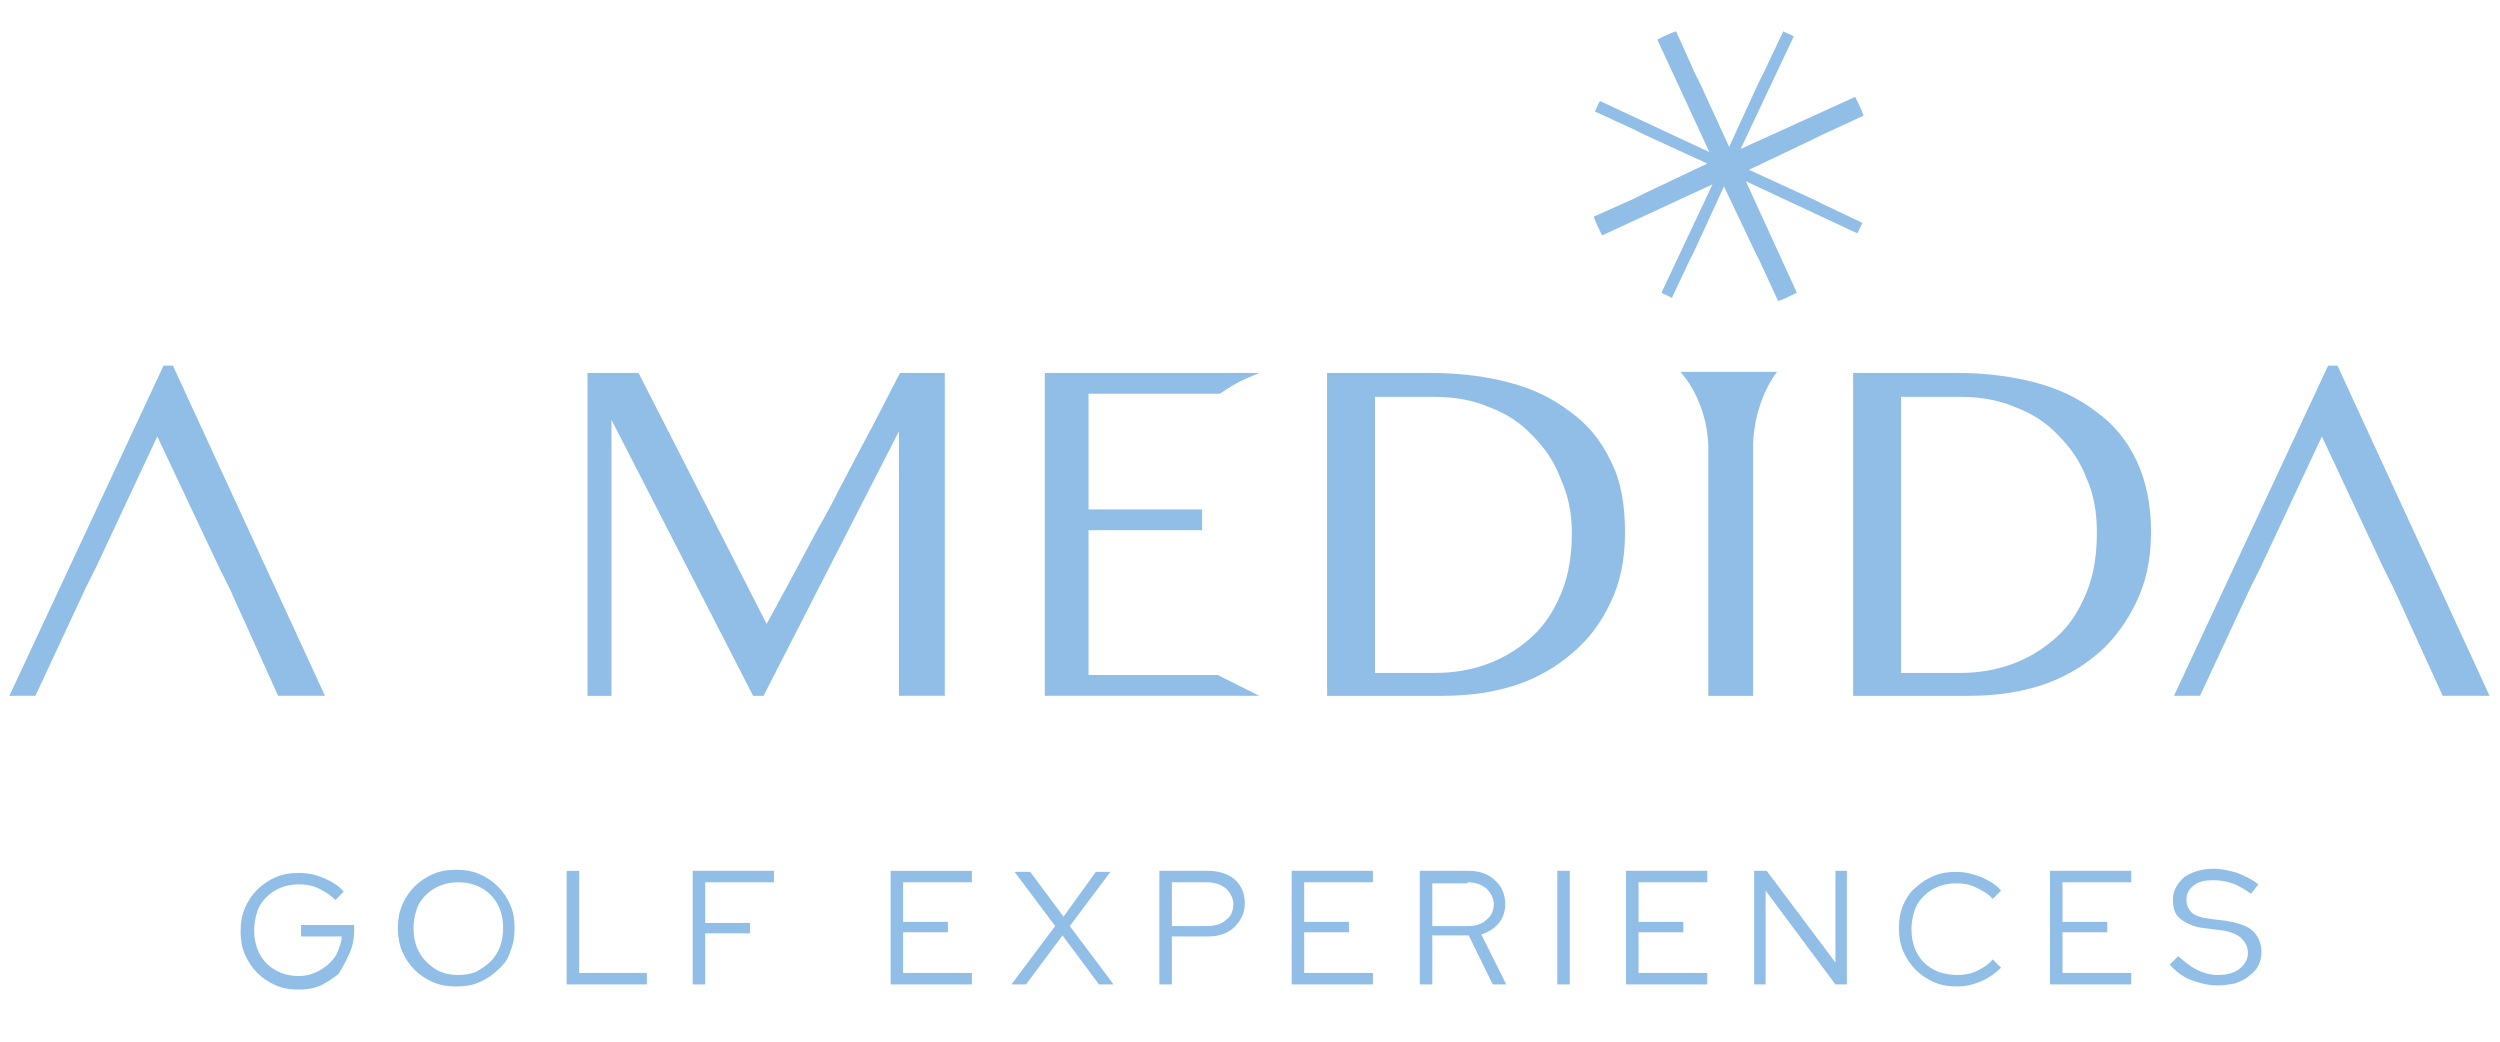 <?xml version="1.0" encoding="utf-8"?>
<!-- Generator: Adobe Illustrator 27.7.0, SVG Export Plug-In . SVG Version: 6.00 Build 0)  -->
<svg version="1.1" id="Layer_1" xmlns="http://www.w3.org/2000/svg" xmlns:xlink="http://www.w3.org/1999/xlink" x="0px" y="0px"
	 viewBox="0 0 240 100" style="enable-background:new 0 0 240 100;" xml:space="preserve">
<style type="text/css">
	.st0{fill:#90BEE7;}
</style>
<g>
	<path class="st0" d="M239,66.8l-14.6-31.7h-0.9l-14.8,31.7h2.5l4.8-10.3l1-2l5.9-12.6l5.9,12.6l1,2l4.7,10.3H239L239,66.8z
		 M215.8,91.5c0,0.6-0.3,1.1-0.8,1.5c-0.5,0.4-1.2,0.6-2.1,0.6c-0.7,0-1.4-0.2-2-0.5c-0.6-0.3-1.2-0.8-1.8-1.3l-0.8,0.8
		c0.6,0.7,1.3,1.2,2.1,1.5c0.8,0.3,1.6,0.5,2.5,0.5c0.6,0,1.2-0.1,1.7-0.2c0.5-0.2,1-0.4,1.3-0.7c0.4-0.3,0.7-0.6,0.9-1
		c0.2-0.4,0.3-0.8,0.3-1.3c0-0.8-0.3-1.5-0.8-2c-0.5-0.5-1.4-0.8-2.6-1l-1.6-0.2c-0.8-0.1-1.4-0.3-1.7-0.6c-0.3-0.3-0.5-0.7-0.5-1.2
		c0-0.6,0.2-1,0.7-1.4c0.5-0.4,1.1-0.5,1.9-0.5c0.6,0,1.2,0.1,1.8,0.3c0.6,0.2,1.2,0.6,1.8,1l0.7-0.9c-0.6-0.5-1.3-0.8-2-1.1
		c-0.7-0.2-1.5-0.4-2.3-0.4c-1.1,0-2.1,0.3-2.8,0.8c-0.7,0.6-1.1,1.3-1.1,2.2c0,0.8,0.2,1.4,0.7,1.8c0.5,0.4,1.3,0.8,2.3,0.9
		l1.6,0.2c0.9,0.1,1.5,0.4,1.9,0.7C215.6,90.5,215.8,90.9,215.8,91.5L215.8,91.5z M205.4,57.1c0.8-1.9,1.1-4,1.1-6.1
		c0-2.6-0.5-4.9-1.4-6.8c-0.9-1.9-2.2-3.5-3.9-4.7c-1.7-1.3-3.6-2.2-5.9-2.8c-2.3-0.6-4.8-0.9-7.5-0.9h-5.3h-4.6v31l0,0h0h4.6h6.5
		c2.8,0,5.3-0.4,7.5-1.2c2.2-0.8,4-2,5.5-3.4C203.5,60.7,204.6,59,205.4,57.1L205.4,57.1z M201.3,51.1c0,2.2-0.3,4.1-1,5.8
		c-0.7,1.7-1.6,3.1-2.8,4.2c-1.2,1.1-2.6,2-4.2,2.6c-1.6,0.6-3.3,0.9-5.1,0.9h-5.7V38.1h5.7c1.9,0,3.7,0.3,5.3,1
		c1.6,0.6,3,1.5,4.1,2.7c1.2,1.2,2.1,2.5,2.7,4.1C201,47.4,201.3,49.2,201.3,51.1L201.3,51.1z M174.8,13l4.1-1.9
		c-0.2-0.6-0.5-1.2-0.8-1.8l-11,5l5.1-10.8c-0.3-0.2-0.7-0.3-1-0.5l-1.9,4l-0.5,1l-2.8,6.1L163.2,8l-0.5-1l-1.8-4
		c-0.6,0.2-1.2,0.5-1.8,0.8l5,10.8l-10.5-4.9c-0.2,0.3-0.3,0.7-0.5,1l3.7,1.7l1,0.5l6.1,2.8l-6.1,2.9l-1,0.5l-3.8,1.7
		c0.2,0.6,0.5,1.2,0.8,1.8l10.6-4.9l-4.9,10.4c0.3,0.2,0.7,0.3,1,0.5l1.7-3.6l0.5-1l2.8-6.1l2.9,6.1l0.5,1l1.8,3.9
		c0.6-0.2,1.2-0.5,1.8-0.8l-4.9-10.7l10.7,5c0.2-0.3,0.3-0.7,0.5-1l-3.8-1.8l-1-0.5l-6.1-2.8l6.1-2.9L174.8,13L174.8,13z
		 M154.6,44.2c-0.9-1.9-2.2-3.5-3.9-4.7c-1.7-1.3-3.6-2.2-5.9-2.8c-2.3-0.6-4.8-0.9-7.5-0.9H132h-4.6h0v31h4.6h6.5
		c2.8,0,5.3-0.4,7.5-1.2c2.2-0.8,4-2,5.5-3.4c1.5-1.4,2.6-3.1,3.4-5c0.8-1.9,1.1-4,1.1-6.1C156,48.4,155.6,46.1,154.6,44.2
		L154.6,44.2z M150.9,51.1c0,2.2-0.3,4.1-1,5.8c-0.7,1.7-1.6,3.1-2.8,4.2c-1.2,1.1-2.6,2-4.2,2.6c-1.6,0.6-3.3,0.9-5.1,0.9H132V38.1
		h5.7c1.9,0,3.7,0.3,5.3,1c1.6,0.6,3,1.5,4.1,2.7c1.2,1.2,2.1,2.5,2.7,4.1C150.5,47.4,150.9,49.2,150.9,51.1L150.9,51.1z
		 M131.8,83.6H124v10.9h7.8v-1.1h-6.6v-3.9h4.3v-1h-4.3v-3.8h6.6V83.6L131.8,83.6z M104.5,64.7V50.9h10.9v-2h-10.9V37.8h12.6
		c0,0,1.2-0.8,1.6-1c0.5-0.3,2.2-1,2.2-1h-20.6v31h20.6l-4-2H104.5L104.5,64.7z M102.1,88l-3.2-4.3h-1.5l3.9,5.2l-4.2,5.6h1.4
		l3.5-4.7l3.5,4.7h1.4l-4.2-5.6l3.9-5.2h-1.4L102.1,88L102.1,88z M85.5,94.5h7.8v-1.1h-6.6v-3.9H91v-1h-4.3v-3.8h6.6v-1.1h-7.8V94.5
		L85.5,94.5z M86.4,66.8h4.3v-31h-4.3c-0.5,1-1.1,2.1-1.7,3.3c-0.6,1.2-1.3,2.5-2,3.8c-0.7,1.3-1.4,2.7-2.1,4
		c-0.7,1.4-1.4,2.7-2.1,3.9c-1.6,3-3.2,6-4.9,9.1L61.3,35.8h-4.9v31h2.3V40.3l13.6,26.5h1l13-25.4V66.8L86.4,66.8z M62.1,93.4h-6.5
		v-9.8h-1.2v10.9h7.7V93.4L62.1,93.4z M49,91.3c0.3-0.7,0.4-1.4,0.4-2.2c0-0.8-0.1-1.5-0.4-2.2c-0.3-0.7-0.7-1.3-1.2-1.8
		c-0.5-0.5-1.1-0.9-1.8-1.2c-0.7-0.3-1.4-0.4-2.2-0.4c-0.8,0-1.5,0.1-2.2,0.4c-0.7,0.3-1.3,0.7-1.8,1.2c-0.5,0.5-0.9,1.1-1.2,1.8
		c-0.3,0.7-0.4,1.4-0.4,2.2c0,0.8,0.1,1.5,0.4,2.2c0.3,0.7,0.7,1.3,1.2,1.8c0.5,0.5,1.1,0.9,1.8,1.2c0.7,0.3,1.4,0.4,2.2,0.4
		c0.8,0,1.5-0.1,2.2-0.4c0.7-0.3,1.3-0.7,1.8-1.2C48.4,92.6,48.8,92,49,91.3L49,91.3z M48.3,89.1c0,0.6-0.1,1.2-0.3,1.8
		c-0.2,0.5-0.5,1-0.9,1.4c-0.4,0.4-0.9,0.7-1.4,1c-0.5,0.2-1.1,0.3-1.7,0.3c-0.6,0-1.2-0.1-1.7-0.3c-0.5-0.2-1-0.6-1.4-1
		c-0.4-0.4-0.7-0.9-0.9-1.4c-0.2-0.5-0.3-1.1-0.3-1.8c0-0.6,0.1-1.2,0.3-1.8c0.2-0.6,0.5-1,0.9-1.4c0.4-0.4,0.9-0.7,1.4-0.9
		c0.5-0.2,1.1-0.3,1.7-0.3c0.6,0,1.2,0.1,1.7,0.3c0.5,0.2,1,0.5,1.4,0.9c0.4,0.4,0.7,0.9,0.9,1.4C48.2,87.9,48.3,88.4,48.3,89.1
		L48.3,89.1z M33.6,91.4c0.3-0.7,0.4-1.4,0.4-2.1v-0.5h-5.1v1.1h3.9c0,0.5-0.2,1-0.4,1.5c-0.2,0.5-0.5,0.8-0.9,1.2
		c-0.4,0.3-0.8,0.6-1.3,0.8c-0.5,0.2-1,0.3-1.5,0.3c-0.6,0-1.2-0.1-1.7-0.3c-0.5-0.2-1-0.5-1.4-0.9c-0.4-0.4-0.7-0.9-0.9-1.4
		c-0.2-0.6-0.3-1.1-0.3-1.8c0-0.6,0.1-1.2,0.3-1.8c0.2-0.6,0.5-1,0.9-1.4c0.4-0.4,0.9-0.7,1.4-0.9c0.5-0.2,1.1-0.3,1.7-0.3
		c0.7,0,1.3,0.1,1.9,0.4c0.6,0.3,1.1,0.6,1.6,1.1l0.8-0.8c-0.5-0.6-1.2-1-1.9-1.3c-0.7-0.3-1.5-0.5-2.4-0.5c-0.8,0-1.5,0.1-2.2,0.4
		c-0.7,0.3-1.3,0.7-1.8,1.2c-0.5,0.5-0.9,1.1-1.2,1.8c-0.3,0.7-0.4,1.4-0.4,2.2c0,0.8,0.1,1.5,0.4,2.2c0.3,0.7,0.7,1.3,1.2,1.8
		c0.5,0.5,1.1,0.9,1.8,1.2c0.7,0.3,1.4,0.4,2.2,0.4c0.7,0,1.4-0.1,2.1-0.4c0.6-0.3,1.2-0.7,1.7-1.1C33,92.7,33.3,92.1,33.6,91.4
		L33.6,91.4z M26.7,66.8h4.5L16.6,35.1h-0.9L0.9,66.8h2.5l4.8-10.3l1-2l5.9-12.6L21,54.4l1,2L26.7,66.8L26.7,66.8z M74.3,83.6h-7.8
		v10.9h1.2v-4.9H72v-1h-4.3v-3.9h6.6V83.6L74.3,83.6z M116,83.6h-4.7v10.9h1.2v-4.6h3.5c1,0,1.9-0.3,2.5-0.9c0.6-0.6,1-1.3,1-2.3
		c0-0.9-0.3-1.7-1-2.3C117.9,83.9,117,83.6,116,83.6L116,83.6z M115.9,84.7c0.7,0,1.3,0.2,1.8,0.6c0.4,0.4,0.7,0.9,0.7,1.5
		c0,0.6-0.2,1.2-0.7,1.5c-0.4,0.4-1,0.6-1.8,0.6h-3.4v-4.2H115.9L115.9,84.7z M141,83.6h-4.7v10.9h1.2v-4.7h3.5l2.3,4.7h1.3
		l-2.4-4.8c0.7-0.2,1.3-0.6,1.7-1.1c0.4-0.5,0.6-1.1,0.6-1.8c0-0.9-0.3-1.7-1-2.3C142.9,83.9,142,83.6,141,83.6L141,83.6z
		 M140.9,84.7c0.7,0,1.3,0.2,1.8,0.6c0.4,0.4,0.7,0.9,0.7,1.5c0,0.6-0.2,1.1-0.7,1.5c-0.4,0.4-1,0.6-1.8,0.6h-3.4v-4.1H140.9
		L140.9,84.7z M150.7,83.6h-1.2v10.9h1.2V83.6L150.7,83.6z M163.9,83.6h-7.8v10.9h7.8v-1.1h-6.6v-3.9h4.3v-1h-4.3v-3.8h6.6V83.6
		L163.9,83.6z M161.4,35.8c0,0,2.4,2.5,2.6,6.9v24.1h4.3V42.5c0.2-4.3,2.3-6.8,2.3-6.8h-2.3h-2H166h-2H161.4L161.4,35.8z
		 M169.6,83.6h-1.2v10.9h1.1v-9l6.7,9h1.1V83.6h-1.1v8.8L169.6,83.6L169.6,83.6z M182.7,86.9c-0.3,0.7-0.4,1.4-0.4,2.2
		c0,0.8,0.1,1.5,0.4,2.2c0.3,0.7,0.7,1.3,1.2,1.8c0.5,0.5,1.1,0.9,1.8,1.2c0.7,0.3,1.4,0.4,2.2,0.4c0.8,0,1.6-0.2,2.3-0.5
		c0.7-0.3,1.4-0.8,1.9-1.3l-0.8-0.8c-0.4,0.5-0.9,0.8-1.5,1.1c-0.6,0.3-1.3,0.4-1.9,0.4c-0.6,0-1.2-0.1-1.8-0.3
		c-0.5-0.2-1-0.5-1.4-0.9c-0.4-0.4-0.7-0.9-0.9-1.4c-0.2-0.6-0.3-1.1-0.3-1.8c0-0.6,0.1-1.2,0.3-1.8c0.2-0.6,0.5-1,0.9-1.4
		c0.4-0.4,0.9-0.7,1.4-0.9c0.5-0.2,1.1-0.3,1.7-0.3c0.7,0,1.3,0.1,1.9,0.4c0.6,0.3,1.2,0.6,1.6,1.1l0.8-0.8c-0.5-0.6-1.2-1-1.9-1.3
		c-0.8-0.3-1.5-0.5-2.4-0.5c-0.8,0-1.5,0.1-2.2,0.4c-0.7,0.3-1.3,0.7-1.8,1.2C183.4,85.6,183,86.2,182.7,86.9L182.7,86.9z
		 M204.6,83.6h-7.8v10.9h7.8v-1.1H198v-3.9h4.3v-1H198v-3.8h6.6V83.6L204.6,83.6z"/>
</g>
</svg>

